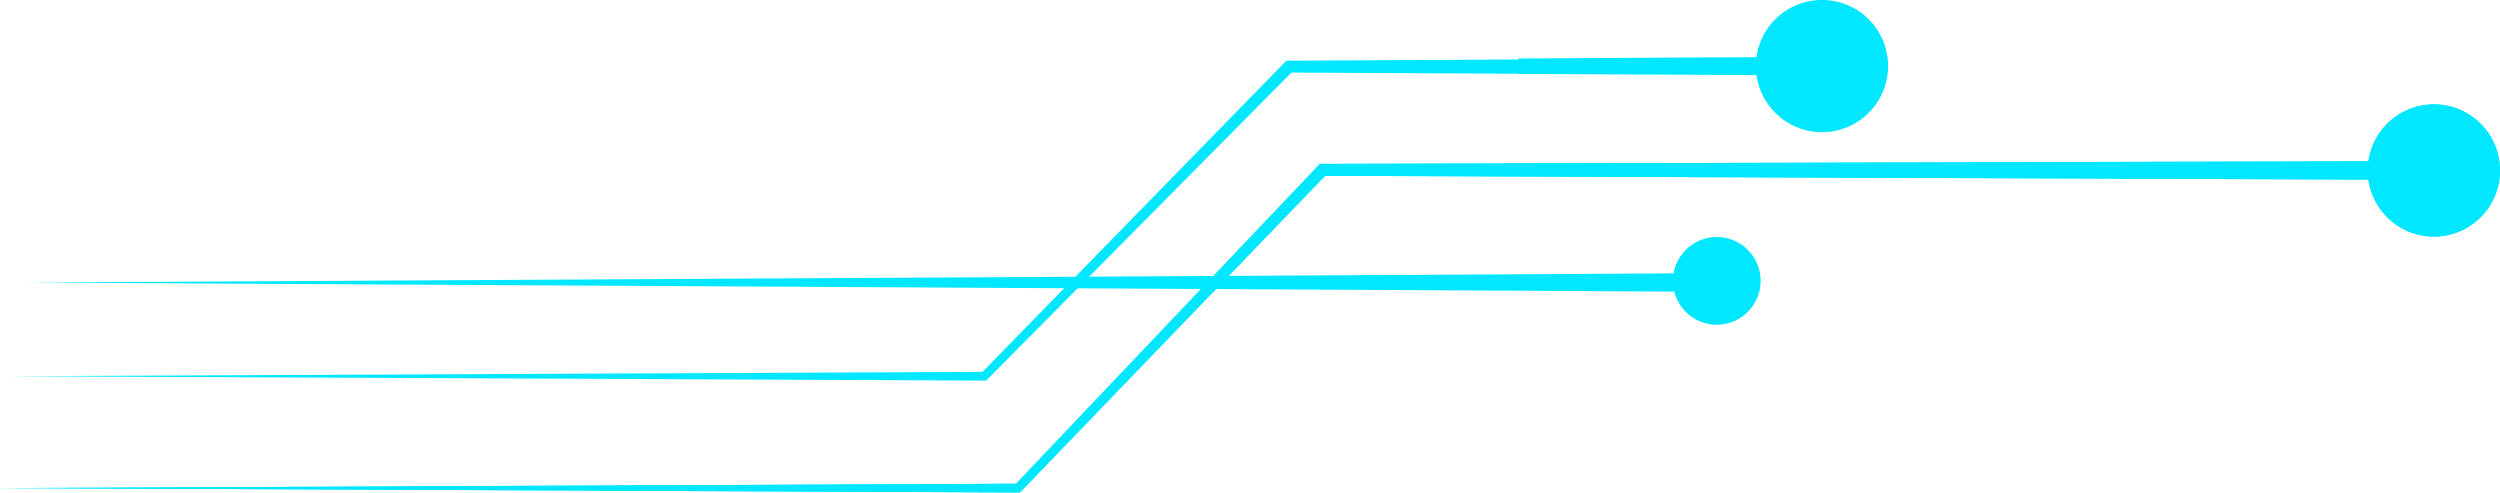 <?xml version="1.0" encoding="UTF-8"?>
<!DOCTYPE svg PUBLIC '-//W3C//DTD SVG 1.0//EN'
          'http://www.w3.org/TR/2001/REC-SVG-20010904/DTD/svg10.dtd'>
<svg data-name="Layer 1" height="527.2" preserveAspectRatio="xMidYMid meet" version="1.0" viewBox="162.0 1238.8 2676.0 527.2" width="2676.0" xmlns="http://www.w3.org/2000/svg" xmlns:xlink="http://www.w3.org/1999/xlink" zoomAndPan="magnify"
><g id="change1_1"
  ><circle cx="1999.65" cy="1539.45" fill="#00e7ff" r="46.95"
  /></g
  ><g id="change1_2"
  ><path d="M1996.95 1551.18L191 1541.25 1996.95 1531.18 1996.95 1551.18z" fill="#00e7ff"
  /></g
  ><g id="change1_3"
  ><circle cx="2767.25" cy="1421.27" fill="#00e7ff" r="70.75"
  /></g
  ><g id="change1_4"
  ><path d="M2767.9 1431.27L1577.63 1427 1582.24 1425.03 1255.08 1764.49 1253.67 1765.95 1251.69 1765.94 162 1761.25 1251.69 1756.56 1248.3 1758.01 1573.01 1416.19 1574.88 1414.23 1577.63 1414.22 2767.9 1411.27 2767.9 1431.27z" fill="#00e7ff"
  /></g
  ><g id="change1_5"
  ><circle cx="2767.25" cy="1421.27" fill="#00e7ff" r="70.75"
  /></g
  ><g id="change1_6"
  ><path d="M2767.9 1431.27L1577.63 1427 1582.24 1425.03 1255.08 1764.49 1253.67 1765.95 1251.69 1765.94 162 1761.25 1251.69 1756.56 1248.3 1758.01 1573.01 1416.19 1574.88 1414.23 1577.63 1414.22 2767.9 1411.27 2767.9 1431.27z" fill="#00e7ff"
  /></g
  ><g id="change1_7"
  ><circle cx="2112.25" cy="1309.5" fill="#00e7ff" r="70.75"
  /></g
  ><g id="change1_8"
  ><path d="M2100,1319.5l-172.29-.89-86.14-.41-43.06-.17h-10c-.15,14.9.79-20.31.06-16.71h.11l10.66.12,21.53.19,21.54.19,10.88.13.56,0c.89-3.45-.19,30.34-.15,16h-10.5l-43.09-.17-86.15-.41-172.3-.89,4.56-1.91L1219,1644.8l-1.4,1.41h-1.95L170,1641.51l1045.69-4.69-3.34,1.4,324.72-332.55,1.85-1.89h2.71l172.29-.92,86.14-.49,43.06-.28,5.37,0,2.67,0,1.32,0h.67c.14-14.29-.75,19.48-.06,16h-10.78l-21.53,0-21.54,0h-11.44c-.93,3.6.2-31.63.16-16.73h1l1.38,0,2.71,0,5.4,0,43.09-.28,86.15-.49,172.3-.92Z" fill="#00e7ff"
  /></g
></svg
>
